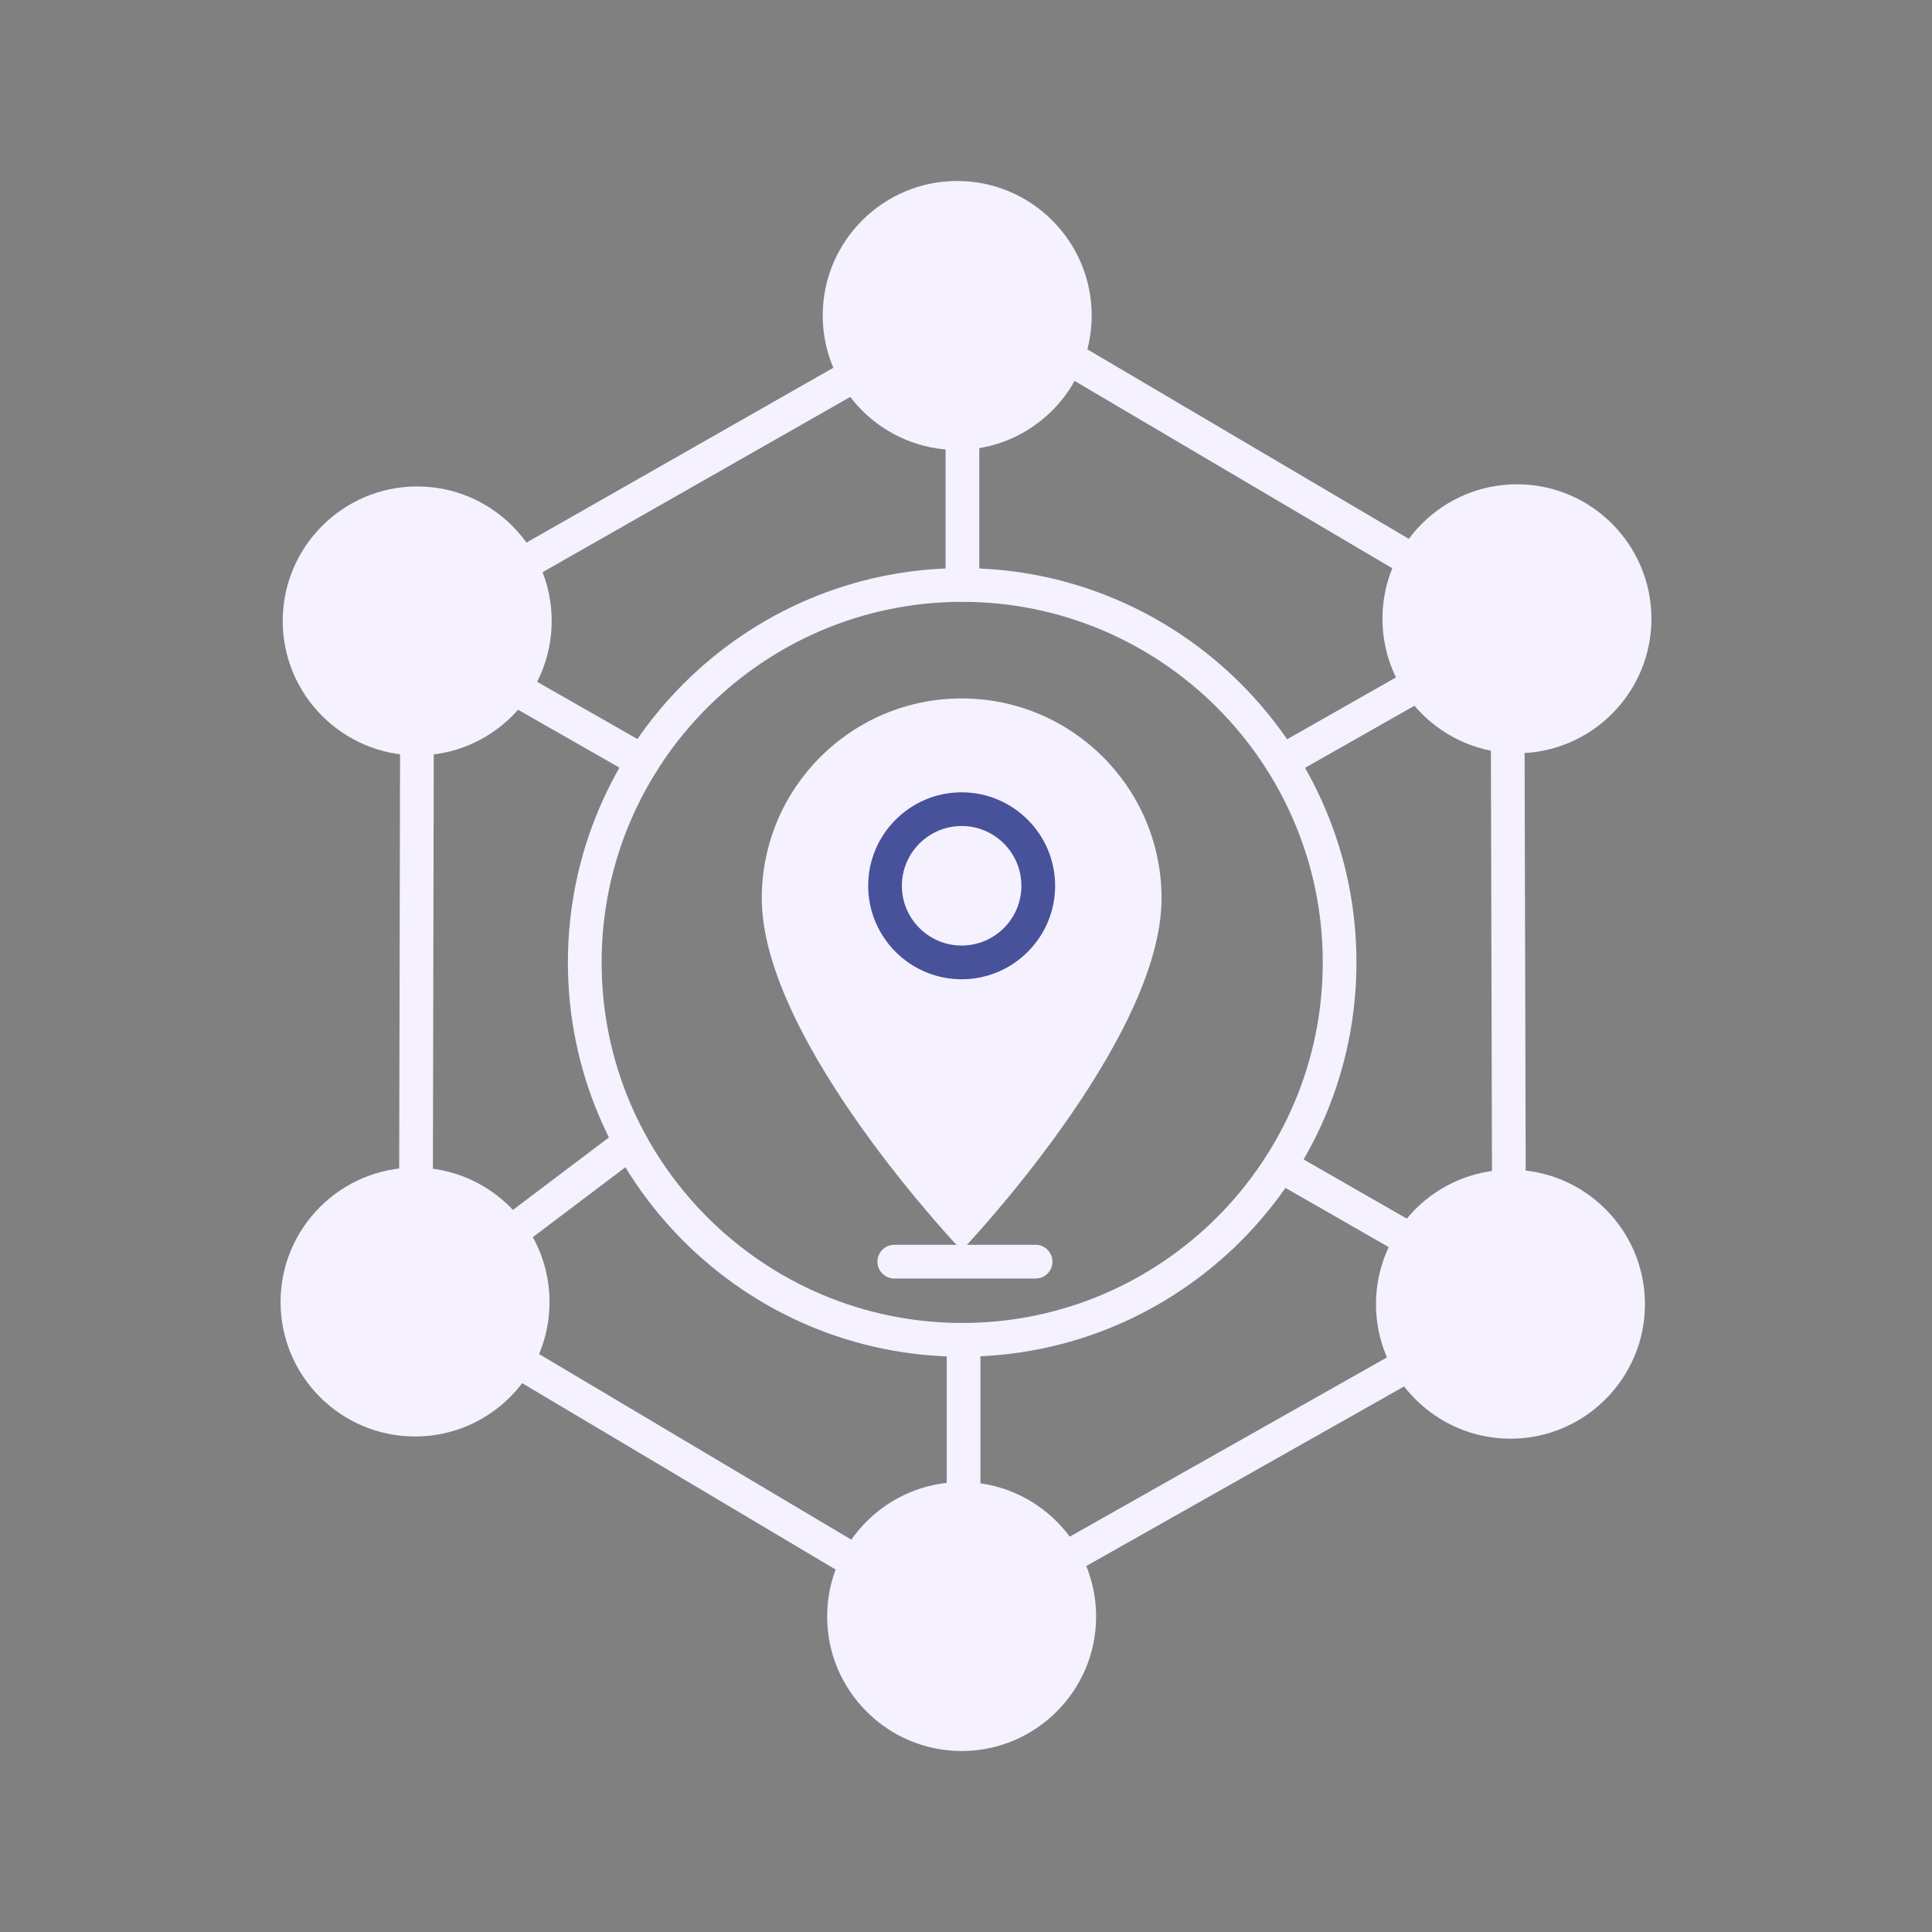<svg width="68" height="68" viewBox="0 0 68 68" fill="none" xmlns="http://www.w3.org/2000/svg">
<rect x="0" y="0" width="68" height="68" fill="#808080" stroke="none"/>
<path d="M33.866 47.751C26.214 47.751 19.988 41.526 19.988 33.874C19.988 26.221 26.214 19.996 33.866 19.996C41.518 19.996 47.743 26.221 47.743 33.874C47.743 41.526 41.518 47.751 33.866 47.751ZM33.866 21.183C26.868 21.183 21.175 26.876 21.175 33.874C21.175 40.871 26.868 46.564 33.866 46.564C40.864 46.564 46.557 40.871 46.557 33.874C46.557 26.876 40.864 21.183 33.866 21.183Z" fill="#F5F1FF"/>
<path d="M33.875 21.18C33.547 21.18 33.281 20.914 33.281 20.586V15.24C33.281 14.912 33.547 14.646 33.875 14.646C34.202 14.646 34.468 14.912 34.468 15.24V20.586C34.468 20.914 34.202 21.18 33.875 21.18Z" fill="#F5F1FF"/>
<path d="M33.916 53.35C33.588 53.35 33.322 53.085 33.322 52.757V47.157C33.322 46.829 33.588 46.563 33.916 46.563C34.243 46.563 34.509 46.829 34.509 47.157V52.757C34.509 53.085 34.243 53.35 33.916 53.35Z" fill="#F5F1FF"/>
<path d="M17.957 43.995C17.777 43.995 17.6 43.914 17.483 43.76C17.286 43.498 17.338 43.126 17.599 42.928L21.829 39.734C22.091 39.537 22.463 39.588 22.66 39.85C22.858 40.112 22.806 40.484 22.544 40.681L18.314 43.876C18.207 43.956 18.081 43.995 17.957 43.995Z" fill="#F5F1FF"/>
<path d="M49.515 44.169C49.414 44.169 49.313 44.144 49.22 44.09L44.767 41.537C44.483 41.374 44.385 41.011 44.547 40.727C44.71 40.443 45.073 40.345 45.357 40.507L49.81 43.061C50.094 43.224 50.193 43.586 50.03 43.871C49.92 44.062 49.72 44.169 49.515 44.169Z" fill="#F5F1FF"/>
<path d="M22.62 27.395C22.52 27.395 22.419 27.37 22.326 27.317L17.795 24.731C17.511 24.568 17.412 24.206 17.574 23.921C17.737 23.637 18.099 23.538 18.384 23.7L22.915 26.286C23.199 26.449 23.298 26.811 23.136 27.096C23.026 27.287 22.826 27.395 22.62 27.395Z" fill="#F5F1FF"/>
<path d="M18.332 20.485C18.126 20.485 17.925 20.378 17.816 20.186C17.654 19.901 17.753 19.539 18.038 19.377L29.82 12.666C30.104 12.504 30.466 12.603 30.629 12.888C30.791 13.172 30.692 13.534 30.407 13.697L18.625 20.408C18.533 20.46 18.432 20.485 18.332 20.485Z" fill="#F5F1FF"/>
<path d="M33.691 15.244C35.977 15.244 37.831 13.39 37.831 11.104C37.831 8.817 35.977 6.964 33.691 6.964C31.404 6.964 29.551 8.817 29.551 11.104C29.551 13.39 31.404 15.244 33.691 15.244Z" fill="#F5F1FF"/>
<path d="M53.392 25.919C55.678 25.919 57.532 24.065 57.532 21.779C57.532 19.492 55.678 17.639 53.392 17.639C51.105 17.639 49.252 19.492 49.252 21.779C49.252 24.065 51.105 25.919 53.392 25.919Z" fill="#F5F1FF"/>
<path d="M33.847 61.037C36.133 61.037 37.987 59.183 37.987 56.897C37.987 54.61 36.133 52.757 33.847 52.757C31.561 52.757 29.707 54.61 29.707 56.897C29.707 59.183 31.561 61.037 33.847 61.037Z" fill="#F5F1FF"/>
<path d="M14.685 25.995C16.971 25.995 18.825 24.141 18.825 21.855C18.825 19.568 16.971 17.715 14.685 17.715C12.399 17.715 10.545 19.568 10.545 21.855C10.545 24.141 12.399 25.995 14.685 25.995Z" fill="#F5F1FF"/>
<path d="M53.392 26.512C50.782 26.512 48.658 24.388 48.658 21.778C48.658 19.168 50.782 17.045 53.392 17.045C56.002 17.045 58.125 19.168 58.125 21.778C58.125 24.388 56.002 26.512 53.392 26.512ZM53.392 18.232C51.436 18.232 49.845 19.823 49.845 21.778C49.845 23.734 51.436 25.325 53.392 25.325C55.347 25.325 56.938 23.734 56.938 21.778C56.938 19.823 55.347 18.232 53.392 18.232Z" fill="#F5F1FF"/>
<path d="M53.161 50.043C55.448 50.043 57.301 48.189 57.301 45.903C57.301 43.616 55.448 41.763 53.161 41.763C50.875 41.763 49.022 43.616 49.022 45.903C49.022 48.189 50.875 50.043 53.161 50.043Z" fill="#F5F1FF"/>
<path d="M33.847 61.63C31.237 61.63 29.113 59.506 29.113 56.897C29.113 54.286 31.237 52.163 33.847 52.163C36.457 52.163 38.58 54.286 38.58 56.897C38.58 59.506 36.457 61.63 33.847 61.63ZM33.847 53.35C31.891 53.35 30.3 54.941 30.3 56.897C30.3 58.852 31.891 60.443 33.847 60.443C35.802 60.443 37.393 58.852 37.393 56.897C37.393 54.941 35.802 53.35 33.847 53.35Z" fill="#F5F1FF"/>
<path d="M14.609 49.967C16.895 49.967 18.749 48.113 18.749 45.827C18.749 43.54 16.895 41.687 14.609 41.687C12.322 41.687 10.469 43.54 10.469 45.827C10.469 48.113 12.322 49.967 14.609 49.967Z" fill="#F5F1FF"/>
<path d="M14.685 26.588C12.075 26.588 9.951 24.464 9.951 21.855C9.951 19.244 12.075 17.121 14.685 17.121C17.294 17.121 19.418 19.244 19.418 21.855C19.418 24.464 17.294 26.588 14.685 26.588ZM14.685 18.308C12.729 18.308 11.138 19.899 11.138 21.855C11.138 23.81 12.729 25.401 14.685 25.401C16.64 25.401 18.231 23.81 18.231 21.855C18.231 19.899 16.64 18.308 14.685 18.308Z" fill="#F5F1FF"/>
<path d="M49.773 20.358C49.671 20.358 49.567 20.332 49.472 20.276L37.263 13.078C36.98 12.912 36.887 12.548 37.053 12.266C37.219 11.983 37.584 11.89 37.865 12.056L50.075 19.254C50.357 19.42 50.451 19.784 50.285 20.066C50.174 20.254 49.976 20.358 49.773 20.358Z" fill="#F5F1FF"/>
<path d="M30.164 55.595C30.061 55.595 29.957 55.568 29.862 55.511L17.894 48.395C17.612 48.228 17.52 47.864 17.687 47.582C17.854 47.3 18.219 47.208 18.5 47.376L30.468 54.492C30.75 54.659 30.842 55.023 30.675 55.305C30.564 55.491 30.367 55.595 30.164 55.595Z" fill="#F5F1FF"/>
<path d="M37.457 55.47C37.25 55.47 37.049 55.361 36.94 55.169C36.779 54.883 36.88 54.521 37.165 54.36L49.308 47.498C49.593 47.337 49.955 47.437 50.116 47.722C50.277 48.008 50.177 48.37 49.892 48.531L37.749 55.393C37.657 55.445 37.556 55.47 37.457 55.47Z" fill="#F5F1FF"/>
<path d="M14.642 42.28H14.641C14.313 42.279 14.048 42.013 14.049 41.685L14.082 25.991C14.083 25.664 14.348 25.399 14.675 25.399H14.676C15.004 25.4 15.269 25.666 15.268 25.994L15.236 41.688C15.235 42.015 14.969 42.28 14.642 42.28Z" fill="#F5F1FF"/>
<path d="M53.108 42.358C52.781 42.358 52.515 42.093 52.514 41.766L52.473 25.907C52.472 25.58 52.737 25.313 53.065 25.312C53.395 25.314 53.658 25.577 53.659 25.904L53.701 41.763C53.702 42.09 53.437 42.357 53.109 42.358H53.108Z" fill="#F5F1FF"/>
<path d="M45.115 27.401C44.909 27.401 44.708 27.294 44.599 27.101C44.437 26.816 44.537 26.454 44.822 26.292L49.647 23.552C49.932 23.39 50.294 23.49 50.456 23.775C50.618 24.06 50.518 24.422 50.233 24.584L45.408 27.324C45.316 27.377 45.215 27.401 45.115 27.401Z" fill="#F5F1FF"/>
<path d="M40.883 31.618C40.883 36.643 33.848 44.013 33.848 44.013C33.848 44.013 26.812 36.643 26.812 31.618C26.812 27.733 29.962 24.583 33.848 24.583C37.733 24.583 40.883 27.733 40.883 31.618Z" fill="#F5F1FF"/>
<path d="M36.449 45H31.476C31.149 45 30.883 44.734 30.883 44.407C30.883 44.079 31.149 43.813 31.476 43.813H36.449C36.777 43.813 37.043 44.079 37.043 44.407C37.043 44.734 36.777 45 36.449 45Z" fill="#F5F1FF"/>
<path d="M33.69 15.837C31.081 15.837 28.957 13.713 28.957 11.104C28.957 8.494 31.081 6.37 33.69 6.37C36.3 6.37 38.424 8.494 38.424 11.104C38.424 13.713 36.3 15.837 33.69 15.837ZM33.69 7.557C31.735 7.557 30.144 9.148 30.144 11.104C30.144 13.059 31.735 14.65 33.69 14.65C35.646 14.65 37.237 13.059 37.237 11.104C37.237 9.148 35.646 7.557 33.69 7.557Z" fill="#F5F1FF"/>
<path d="M53.163 50.637C50.553 50.637 48.43 48.513 48.43 45.903C48.43 43.293 50.553 41.17 53.163 41.17C55.773 41.17 57.897 43.293 57.897 45.903C57.897 48.513 55.773 50.637 53.163 50.637ZM53.163 42.357C51.208 42.357 49.616 43.948 49.616 45.903C49.616 47.859 51.208 49.45 53.163 49.45C55.119 49.45 56.71 47.859 56.71 45.903C56.71 43.948 55.119 42.357 53.163 42.357Z" fill="#F5F1FF"/>
<path d="M14.608 50.56C11.998 50.56 9.875 48.437 9.875 45.827C9.875 43.217 11.998 41.094 14.608 41.094C17.218 41.094 19.342 43.217 19.342 45.827C19.342 48.437 17.218 50.56 14.608 50.56ZM14.608 42.281C12.653 42.281 11.062 43.871 11.062 45.827C11.062 47.783 12.653 49.374 14.608 49.374C16.564 49.374 18.155 47.783 18.155 45.827C18.155 43.871 16.564 42.281 14.608 42.281Z" fill="#F5F1FF"/>
<path d="M33.847 34.467C32.033 34.467 30.557 32.991 30.557 31.177C30.557 29.363 32.033 27.887 33.847 27.887C35.661 27.887 37.137 29.363 37.137 31.177C37.137 32.991 35.661 34.467 33.847 34.467ZM33.847 29.073C32.687 29.073 31.743 30.017 31.743 31.177C31.743 32.337 32.687 33.28 33.847 33.28C35.007 33.28 35.95 32.337 35.95 31.177C35.95 30.017 35.007 29.073 33.847 29.073Z" fill="#47529A"/>
</svg>
